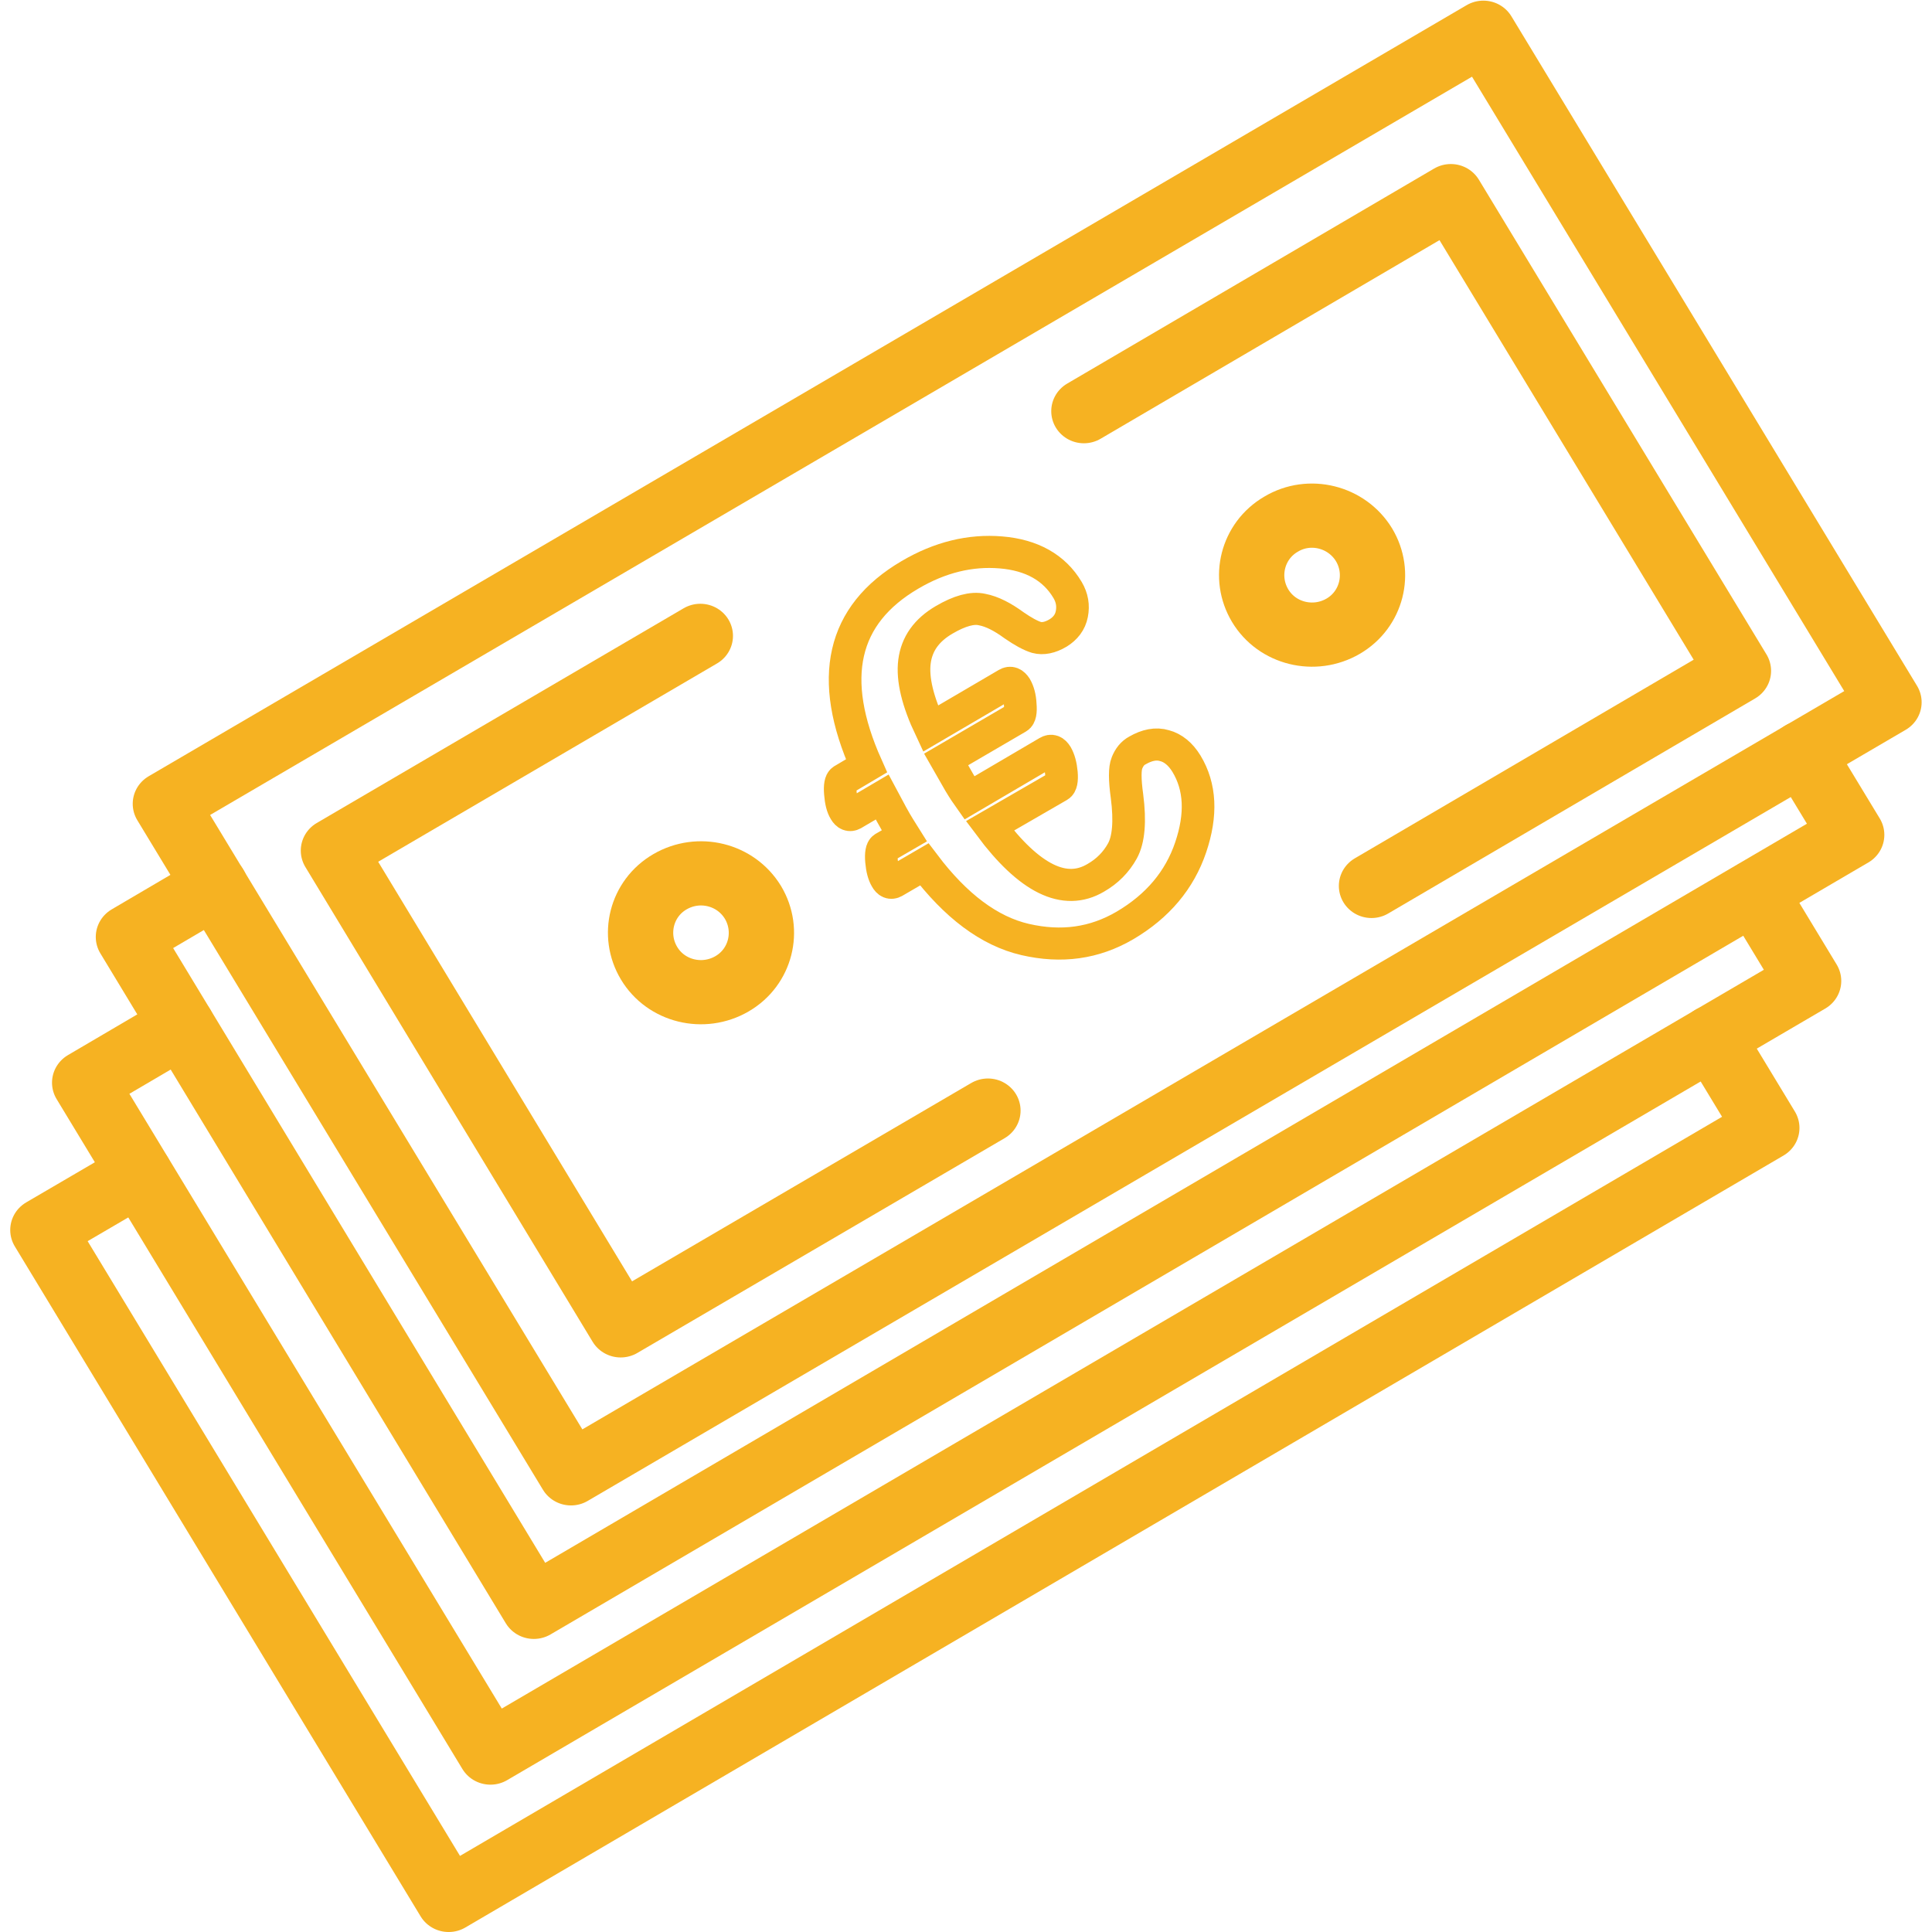 <?xml version="1.0" encoding="UTF-8"?>
<svg xmlns="http://www.w3.org/2000/svg" xmlns:xlink="http://www.w3.org/1999/xlink" width="56" height="56" xml:space="preserve" overflow="hidden">
  <defs>
    <clipPath id="clip0">
      <rect x="361" y="241" width="56" height="56"></rect>
    </clipPath>
  </defs>
  <g clip-path="url(#clip0)" transform="translate(-361 -241)">
    <path d="M7.158 10.569 51.069 10.569 51.069 33.267 7.158 33.267Z" stroke="#F6B222" stroke-width="1.869" stroke-linecap="round" stroke-linejoin="round" stroke-miterlimit="10" fill="none" transform="matrix(0.87 -0.509 0.518 0.855 354.091 258.906)"></path>
    <path d="M48.501 30.07 50.064 32.694 12.495 55.07 0.93 35.652 3.684 34.015" stroke="#F6B222" stroke-width="1.861" stroke-linecap="round" stroke-linejoin="round" stroke-miterlimit="10" fill="none" transform="matrix(1.017 0 0 1 361.297 241)"></path>
    <path d="M49.72 25.855 51.255 28.433 13.686 50.799 2.121 31.382 4.894 29.726" stroke="#F6B222" stroke-width="1.861" stroke-linecap="round" stroke-linejoin="round" stroke-miterlimit="10" fill="none" transform="matrix(1.017 0 0 1 361.297 241)"></path>
    <path d="M51.069 21.827 52.483 24.199 14.923 46.575 3.368 27.158 5.843 25.679" stroke="#F6B222" stroke-width="1.861" stroke-linecap="round" stroke-linejoin="round" stroke-miterlimit="10" fill="none" transform="matrix(1.017 0 0 1 361.297 241)"></path>
    <path d="M27.865 32.191 17.398 38.416 9.211 24.655 19.668 18.431" stroke="#F6B222" stroke-width="1.861" stroke-linecap="round" stroke-linejoin="round" stroke-miterlimit="10" fill="none" transform="matrix(1.017 0 0 1 361.297 241)"></path>
    <path d="M21.166 26.153C21.65 26.972 21.39 28.033 20.571 28.516 19.752 29 18.692 28.74 18.208 27.921 17.724 27.102 17.984 26.041 18.803 25.558 19.622 25.074 20.673 25.334 21.166 26.153Z" stroke="#F6B222" stroke-width="1.861" stroke-linecap="round" stroke-linejoin="round" stroke-miterlimit="10" fill="none" transform="matrix(1.017 0 0 1 361.297 241)"></path>
    <path d="M38.583 15.789C39.067 16.607 38.806 17.668 37.988 18.152 37.169 18.636 36.108 18.375 35.624 17.556 35.141 16.738 35.401 15.677 36.22 15.193 37.029 14.7 38.09 14.97 38.583 15.789Z" stroke="#F6B222" stroke-width="1.861" stroke-linecap="round" stroke-linejoin="round" stroke-miterlimit="10" fill="none" transform="matrix(1.017 0 0 1 361.297 241)"></path>
    <path d="M30.6 11.918 41.058 5.685 49.255 19.445 38.797 25.679" stroke="#F6B222" stroke-width="1.861" stroke-linecap="round" stroke-linejoin="round" stroke-miterlimit="10" fill="none" transform="matrix(1.017 0 0 1 361.297 241)"></path>
    <path d="M27.921 23.939C29.047 25.474 30.052 25.976 30.935 25.446 31.27 25.251 31.521 24.99 31.698 24.665 31.875 24.339 31.922 23.809 31.828 23.074 31.763 22.599 31.763 22.273 31.828 22.115 31.894 21.948 31.987 21.827 32.126 21.752 32.396 21.594 32.657 21.538 32.898 21.613 33.14 21.678 33.354 21.855 33.522 22.134 33.922 22.804 33.959 23.613 33.643 24.562 33.327 25.511 32.703 26.265 31.773 26.823 30.898 27.344 29.959 27.474 28.926 27.232 27.902 26.991 26.944 26.256 26.051 25.055L25.186 25.567C25.102 25.614 25.027 25.586 24.962 25.465 24.897 25.353 24.851 25.186 24.832 24.962 24.813 24.739 24.841 24.609 24.897 24.572L25.483 24.227 25.334 23.985C25.213 23.79 25.055 23.492 24.851 23.102L24.013 23.604C23.93 23.65 23.855 23.622 23.79 23.511 23.716 23.39 23.678 23.223 23.66 22.999 23.641 22.776 23.669 22.646 23.725 22.608L24.404 22.199C23.288 19.659 23.706 17.817 25.642 16.663 26.497 16.151 27.363 15.938 28.237 16.012 29.112 16.086 29.754 16.449 30.135 17.101 30.265 17.324 30.303 17.556 30.256 17.798 30.21 18.04 30.07 18.217 29.865 18.347 29.633 18.487 29.428 18.524 29.251 18.477 29.075 18.422 28.861 18.301 28.609 18.124 28.284 17.882 27.986 17.724 27.698 17.668 27.419 17.603 27.056 17.705 26.618 17.966 26.116 18.264 25.837 18.664 25.772 19.175 25.707 19.687 25.865 20.338 26.228 21.12L28.414 19.817C28.507 19.761 28.581 19.799 28.656 19.91 28.73 20.041 28.777 20.208 28.786 20.422 28.805 20.636 28.777 20.766 28.712 20.803L26.674 22.013 27.056 22.692C27.177 22.897 27.27 23.036 27.335 23.129L29.577 21.79C29.67 21.734 29.744 21.762 29.819 21.883 29.893 22.013 29.94 22.19 29.959 22.404 29.977 22.618 29.949 22.748 29.884 22.785L27.921 23.939Z" stroke="#F6B222" stroke-width="0.93" fill="none" transform="matrix(1.017 0 0 1 361.297 241)"></path>
  </g>
</svg>
